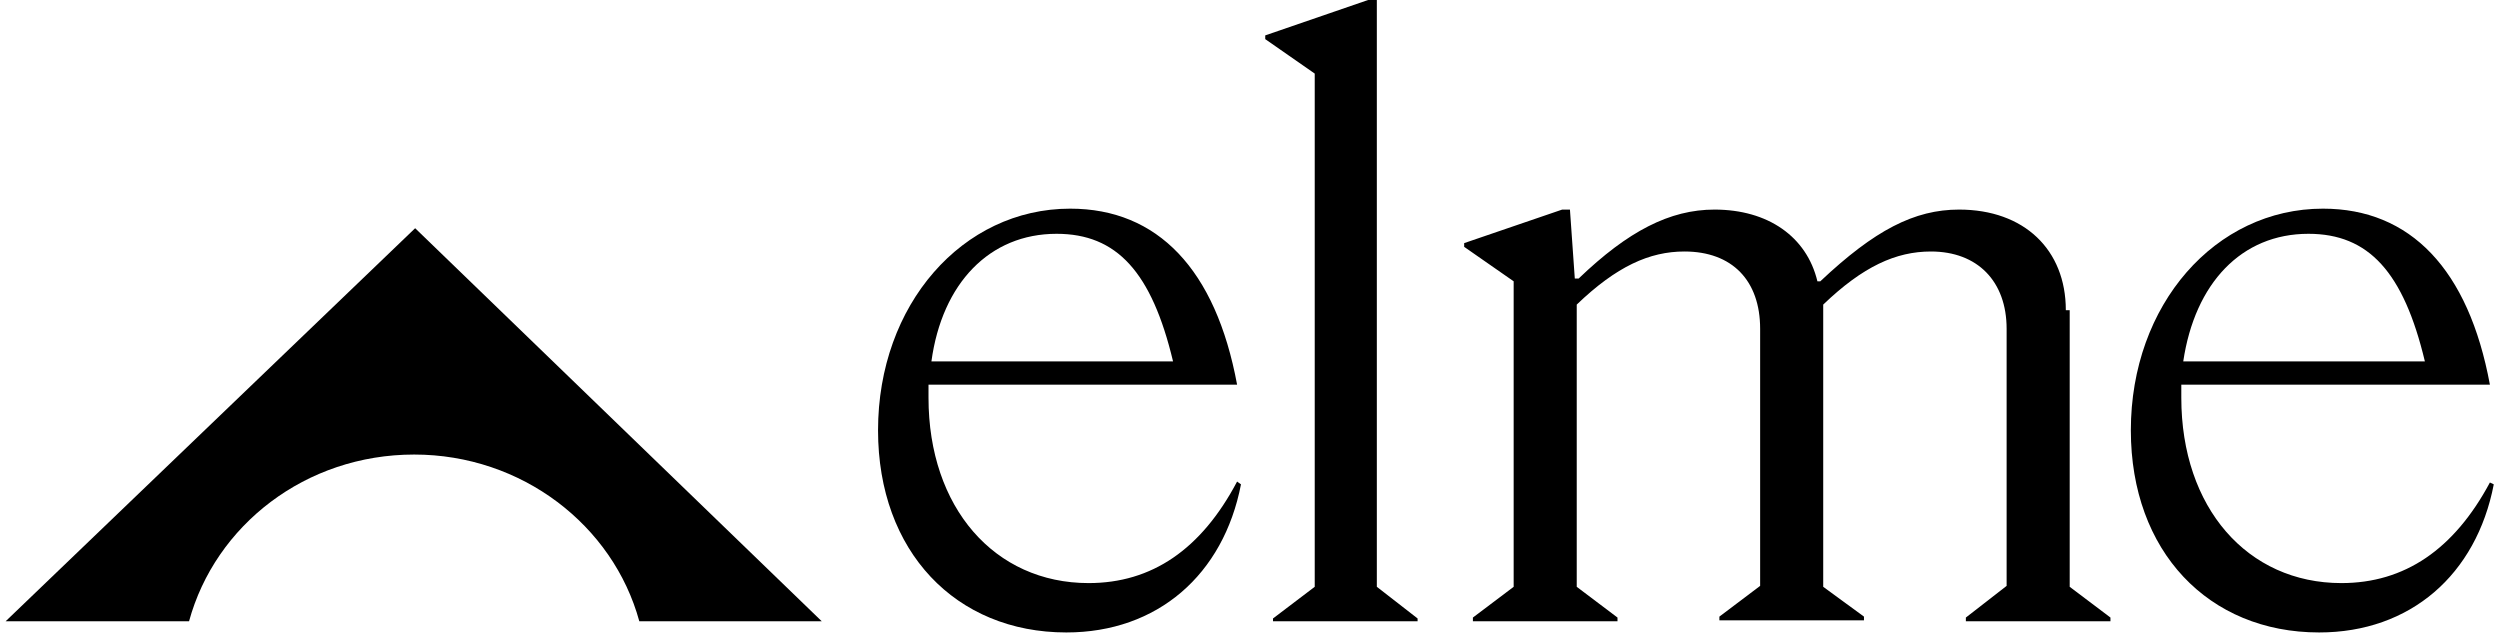 <svg fill="none" height="258" viewBox="0 0 1008 258" width="1008" xmlns="http://www.w3.org/2000/svg"><g fill="#000"><path d="m438.933 235.1c-37.953 0-64.56-30.419-64.56-74.734v-5.258h124.424c-8.608-46.568-32.084-70.979-67.298-70.979-43.431 0-77.472 38.682-77.472 89.381 0 48.821 31.302 81.494 75.907 81.494 36.779 0 63.386-23.284 70.428-59.712l-1.565-1.127c-14.477 27.415-34.431 40.935-59.864 40.935zm-12.912-140.831c24.259 0 38.345 15.397 46.953 51.45h-97.427c4.304-31.546 23.476-51.45 50.474-51.45z"/><path d="m555.138 0h-3.521l-41.475 14.271v1.502l19.955 13.895v206.929l-16.825 12.768v1.127h58.3v-1.127l-16.434-12.768z"/><path d="m1003.93 194.541c-14.48 27.039-34.434 40.559-59.867 40.559-37.953 0-64.56-30.419-64.56-74.734v-5.258h124.427c-8.61-46.568-32.087-70.979-67.301-70.979-43.431 0-77.472 38.682-77.472 89.381 0 48.821 31.302 81.494 75.907 81.494 36.779 0 63.386-23.284 70.426-59.712zm-73.17-100.272c24.259 0 38.344 15.397 46.952 51.45h-97.426c4.695-31.546 23.476-51.45 50.474-51.45z"/><path d="m832.94 125.063c0-24.41-16.824-40.559-43.039-40.559-17.999 0-34.041 8.262-55.952 28.917h-1.174c-4.304-18.026-19.955-28.917-41.475-28.917-17.998 0-34.823 8.638-54.778 27.791h-1.565l-1.956-27.791h-3.13l-39.518 13.52v1.502l19.954 13.895v123.181l-16.433 12.393v1.502h58.299v-1.502l-16.433-12.393v-113.792c16.042-15.397 29.345-21.406 43.431-21.406 19.172 0 30.519 11.642 30.519 31.17v103.652l-16.433 12.393v1.503h58.299v-1.503l-16.433-12.017v-111.539-2.253c16.042-15.397 29.345-21.406 43.431-21.406 18.781 0 30.519 12.017 30.519 31.17v103.652l-16.434 12.769v1.502h58.3v-1.502l-16.433-12.393v-111.539z"/><path d="m2.273 250.498h73.95c10.564-38.682 46.952-67.224 90.774-67.224 43.432 0 80.211 28.542 90.775 67.224h73.559l-163.942-158.482z"/></g></svg>